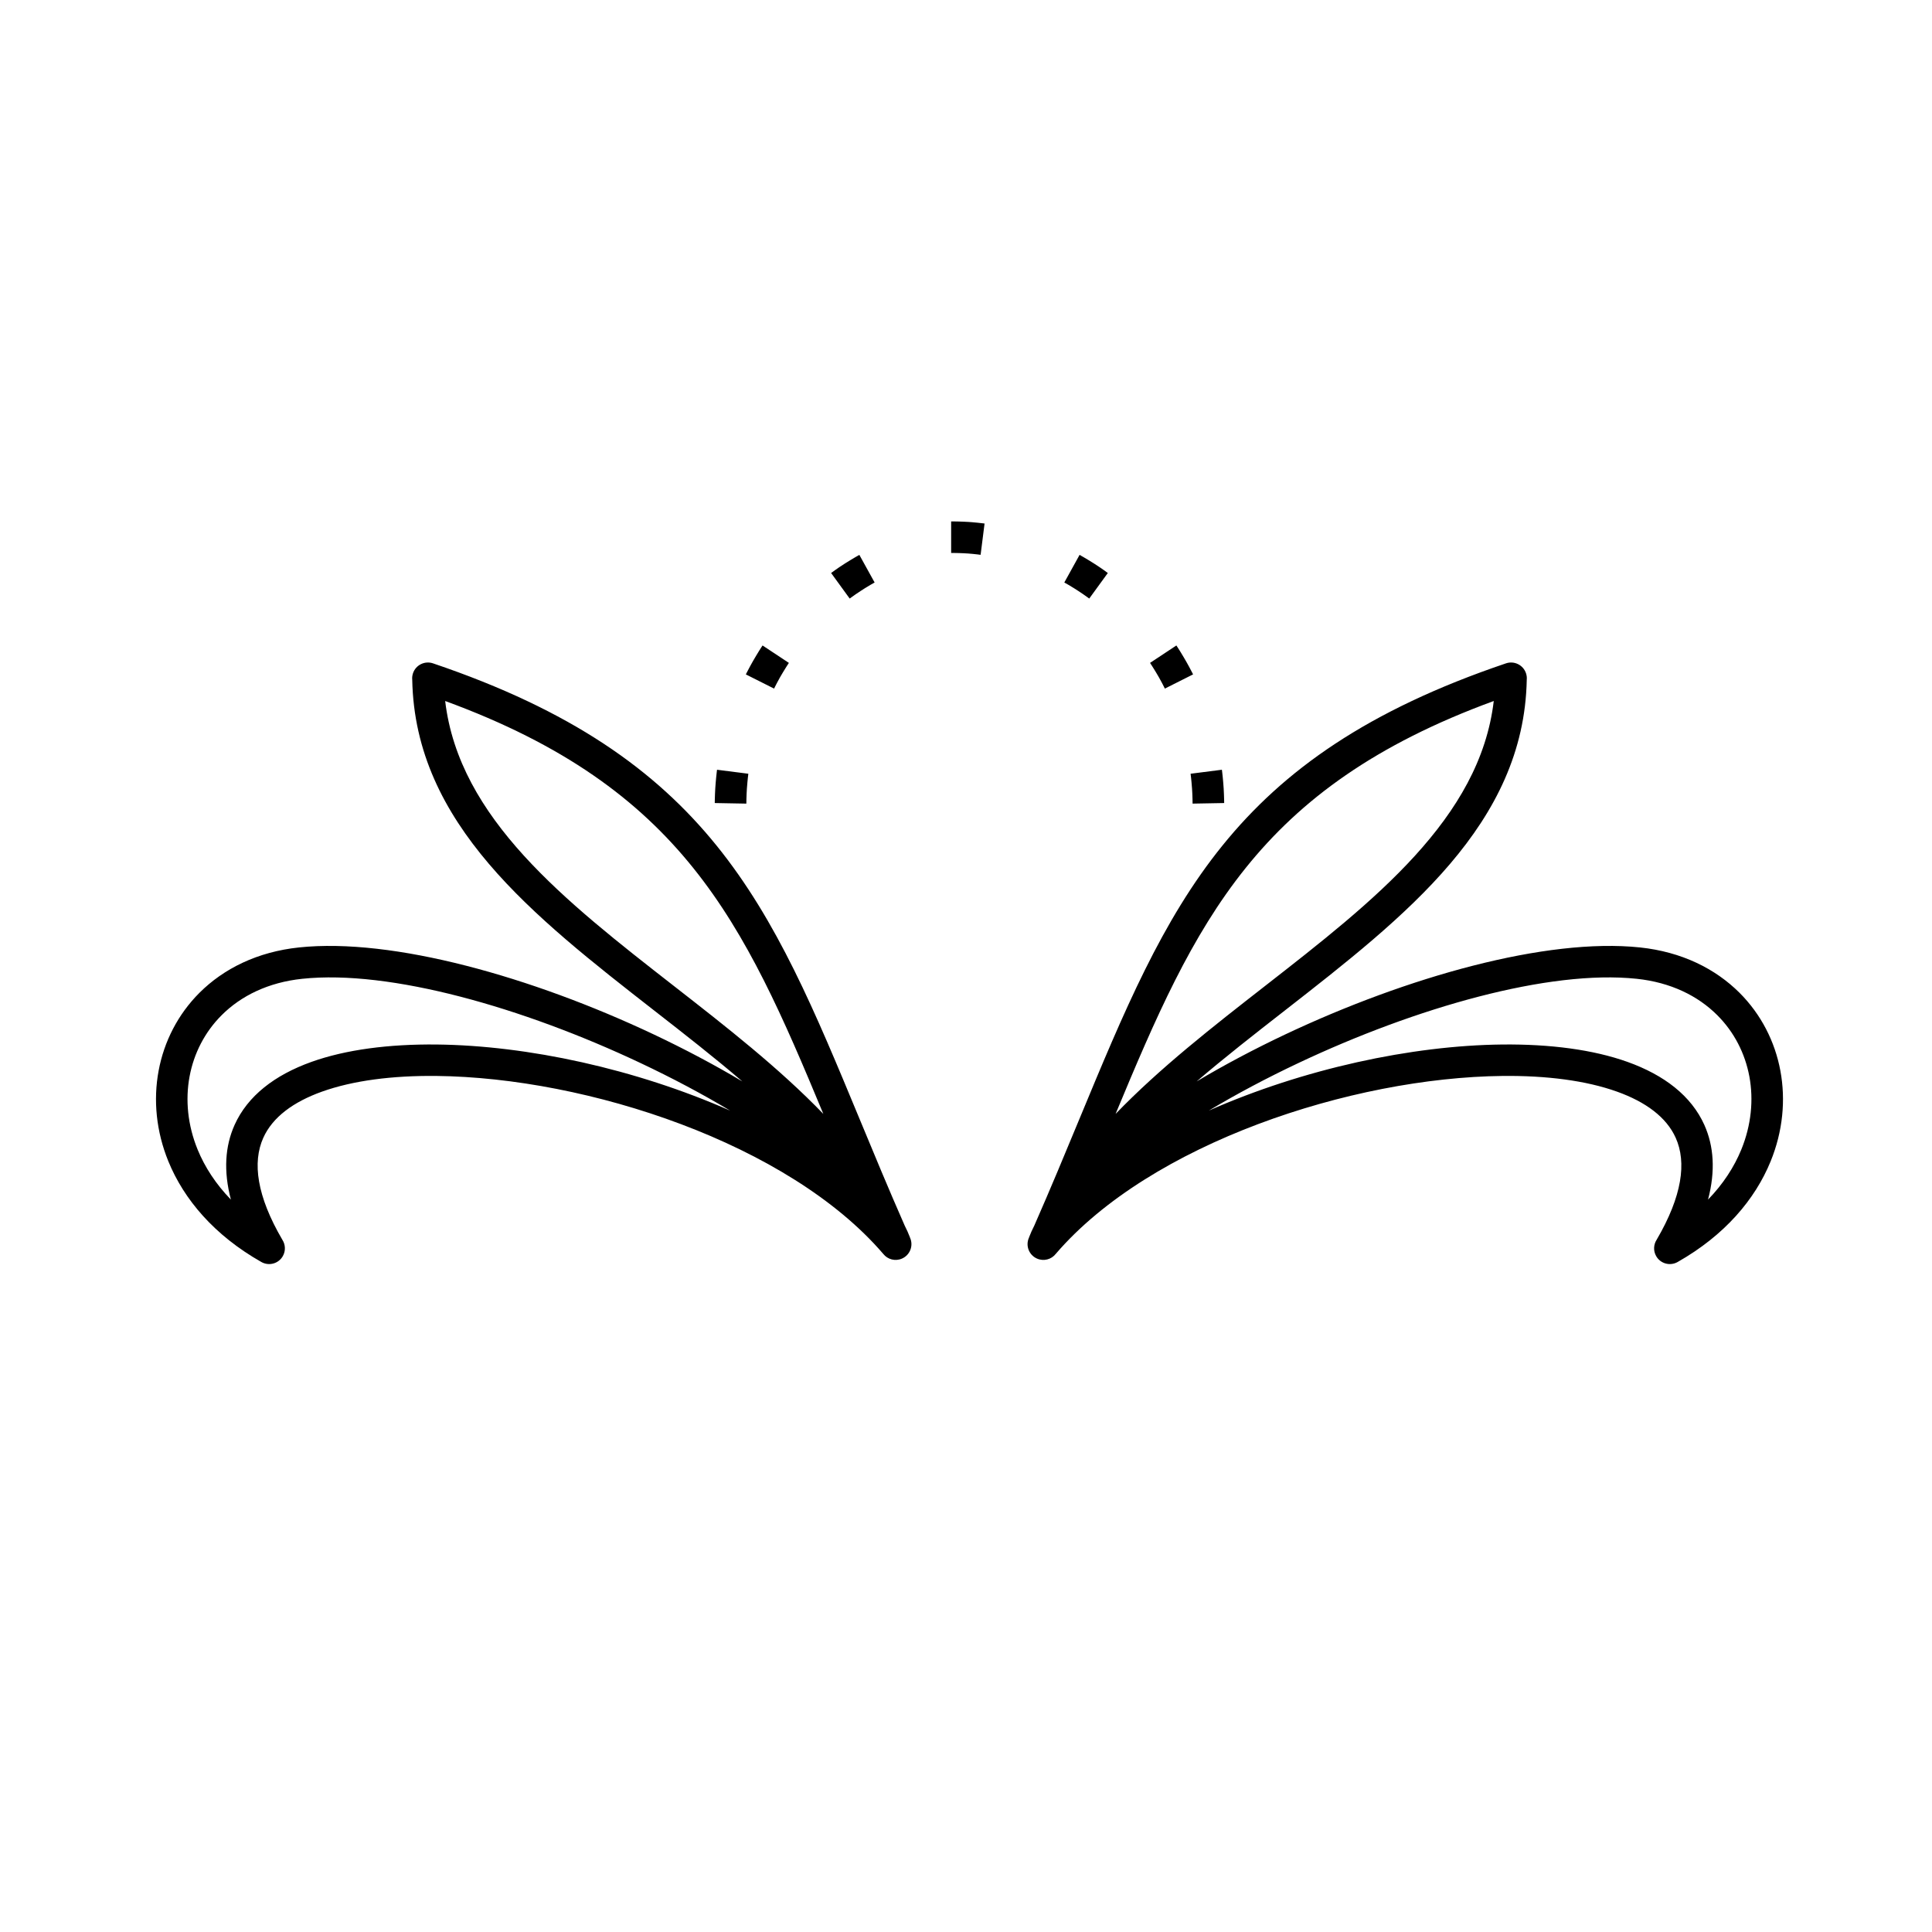 <?xml version="1.0" encoding="UTF-8"?>
<!-- Uploaded to: ICON Repo, www.iconrepo.com, Generator: ICON Repo Mixer Tools -->
<svg fill="#000000" width="800px" height="800px" version="1.1" viewBox="144 144 512 512" xmlns="http://www.w3.org/2000/svg">
 <path d="m416.7 471.93c0.387-1.031 0.855-2.066 1.395-3.125 4.281-9.73 8.23-19.254 11.98-28.312 23.645-57.023 39.766-95.918 113.03-120.7 2.184-0.738 4.551 0.43 5.297 2.613 0.191 0.578 0.262 1.168 0.203 1.73-0.73 38.23-32.043 62.648-64.195 87.723-7.875 6.137-15.793 12.316-23.293 18.734 7.363-4.391 15.281-8.582 23.469-12.453 32.277-15.25 69.172-25.676 94.027-23.059 11.051 1.168 19.969 5.625 26.383 12.023 5.684 5.684 9.379 12.879 10.824 20.672 1.438 7.734 0.656 16.039-2.586 23.988-4.113 10.078-12.16 19.605-24.652 26.684-2.008 1.133-4.551 0.438-5.684-1.57-0.797-1.402-0.688-3.066 0.125-4.324 6.793-11.613 7.969-20.512 5.062-27.004-2.453-5.484-7.969-9.539-15.566-12.258-8.211-2.938-18.676-4.281-30.328-4.156-40.043 0.43-93.297 17.91-118.4 47.148-1.148 1.477-3.191 2.039-4.981 1.25-2.117-0.934-3.074-3.391-2.141-5.508 0.016-0.043 0.035-0.074 0.051-0.117zm-31.547 0c-0.387-1.031-0.855-2.066-1.395-3.125-4.281-9.73-8.23-19.254-11.98-28.312-23.645-57.023-39.766-95.918-113.03-120.7-2.184-0.738-4.551 0.43-5.297 2.613-0.191 0.578-0.262 1.168-0.203 1.73 0.73 38.23 32.043 62.648 64.195 87.723 7.875 6.137 15.793 12.316 23.293 18.734-7.363-4.391-15.281-8.582-23.469-12.453-32.277-15.25-69.172-25.676-94.027-23.059-11.051 1.168-19.969 5.625-26.383 12.023-5.684 5.684-9.379 12.879-10.824 20.672-1.438 7.734-0.656 16.039 2.586 23.988 4.113 10.078 12.16 19.605 24.652 26.684 2.008 1.133 4.551 0.438 5.684-1.57 0.797-1.402 0.688-3.066-0.125-4.324-6.793-11.613-7.969-20.512-5.062-27.004 2.453-5.484 7.969-9.539 15.566-12.258 8.211-2.938 18.676-4.281 30.328-4.156 40.043 0.43 93.297 17.91 118.4 47.148 1.148 1.477 3.191 2.039 4.981 1.25 2.117-0.934 3.074-3.391 2.141-5.508-0.016-0.043-0.035-0.074-0.051-0.117zm-51.734-115.13 0.008-0.453 0.008-0.488 0.031-0.977 0.016-0.48 0.07-1.441 0.105-1.441 0.129-1.441 0.051-0.48 0.102-0.938 0.082-0.672 8.297 1.059-0.066 0.57-0.051 0.418-0.129 1.289-0.141 1.719-0.07 1.289-0.016 0.43-0.031 0.875-0.016 0.875-0.008 0.453-8.363-0.152zm8.23-34.066 0.262-0.512 0.633-1.207 0.211-0.395 0.656-1.184 0.227-0.395 0.68-1.16 0.703-1.16 0.234-0.379 0.484-0.758 0.344-0.527 6.977 4.617-0.285 0.445-0.219 0.336-0.422 0.672-0.633 1.031-0.609 1.031-0.203 0.352-0.766 1.406-0.184 0.352-0.367 0.719-0.234 0.469-7.473-3.762zm22.613-26.887 0.262-0.191 0.719-0.523 1.078-0.75 0.371-0.25 1.113-0.727 0.371-0.234 1.137-0.703 1.137-0.68 0.387-0.227 0.387-0.219 0.512-0.293 4.047 7.32-0.43 0.242-0.672 0.383-1.344 0.812-0.336 0.211-0.984 0.633-0.984 0.656-0.32 0.219-0.961 0.68-0.578 0.418-4.922-6.769zm-2.059 143.36c-11.781-12.207-25.777-23.125-39.625-33.922-28.816-22.469-56.922-44.387-60.602-75.512 62.832 23.008 79.055 58.484 100.22 109.43zm-156.99 22.723c-4.023-4.141-6.945-8.656-8.844-13.293-2.637-6.465-3.281-13.156-2.133-19.348 1.141-6.137 4.039-11.797 8.508-16.258 5.121-5.121 12.336-8.691 21.344-9.641 23.293-2.461 58.527 7.625 89.609 22.301 8.363 3.945 16.406 8.211 23.805 12.637-25.098-11.074-53.73-17.266-77.77-17.523-12.645-0.133-24.098 1.352-33.199 4.609-9.715 3.477-16.91 8.992-20.379 16.734-2.492 5.574-2.973 12.16-0.957 19.773zm199.71-179.19-0.539-0.066-0.906-0.102-0.461-0.051-1.383-0.129-0.922-0.07-1.383-0.07-0.922-0.031-0.469-0.016-1.406-0.023h-0.469v8.363h0.82l1.23 0.023 1.23 0.047 0.82 0.047 0.402 0.023 1.207 0.105 1.207 0.129 0.402 0.051 0.488 0.059 1.051-8.305zm63.496 74.059-0.008-0.453-0.008-0.488-0.031-0.977-0.016-0.48-0.07-1.441-0.105-1.441-0.129-1.441-0.051-0.48-0.102-0.938-0.082-0.672-8.297 1.059 0.066 0.57 0.051 0.418 0.129 1.289 0.141 1.719 0.07 1.289 0.016 0.43 0.031 0.875 0.016 0.875 0.008 0.453 8.363-0.152zm-8.23-34.066-0.262-0.512-0.633-1.207-0.211-0.395-0.656-1.184-0.227-0.395-0.68-1.16-0.703-1.16-0.234-0.379-0.484-0.758-0.344-0.527-6.977 4.617 0.285 0.445 0.219 0.336 0.422 0.672 0.633 1.031 0.609 1.031 0.203 0.352 0.766 1.406 0.184 0.352 0.367 0.719 0.234 0.469 7.473-3.762zm-22.613-26.887-0.262-0.191-0.719-0.523-1.078-0.75-0.371-0.25-1.113-0.727-0.371-0.234-1.137-0.703-1.137-0.68-0.387-0.227-0.387-0.219-0.512-0.293-4.047 7.32 0.43 0.242 0.672 0.383 1.344 0.812 0.336 0.211 0.984 0.633 0.984 0.656 0.32 0.219 0.961 0.68 0.578 0.418 4.922-6.769zm2.059 143.36c11.781-12.207 25.777-23.125 39.625-33.922 28.816-22.469 56.922-44.387 60.602-75.512-62.832 23.008-79.055 58.484-100.22 109.43zm156.99 22.723c4.023-4.141 6.945-8.656 8.844-13.293 2.637-6.465 3.281-13.156 2.133-19.348-1.141-6.137-4.039-11.797-8.508-16.258-5.121-5.121-12.336-8.691-21.344-9.641-23.293-2.461-58.527 7.625-89.609 22.301-8.363 3.945-16.406 8.211-23.805 12.637 25.098-11.074 53.73-17.266 77.77-17.523 12.645-0.133 24.098 1.352 33.199 4.609 9.715 3.477 16.91 8.992 20.379 16.734 2.492 5.574 2.973 12.16 0.957 19.773z"/>
</svg>
